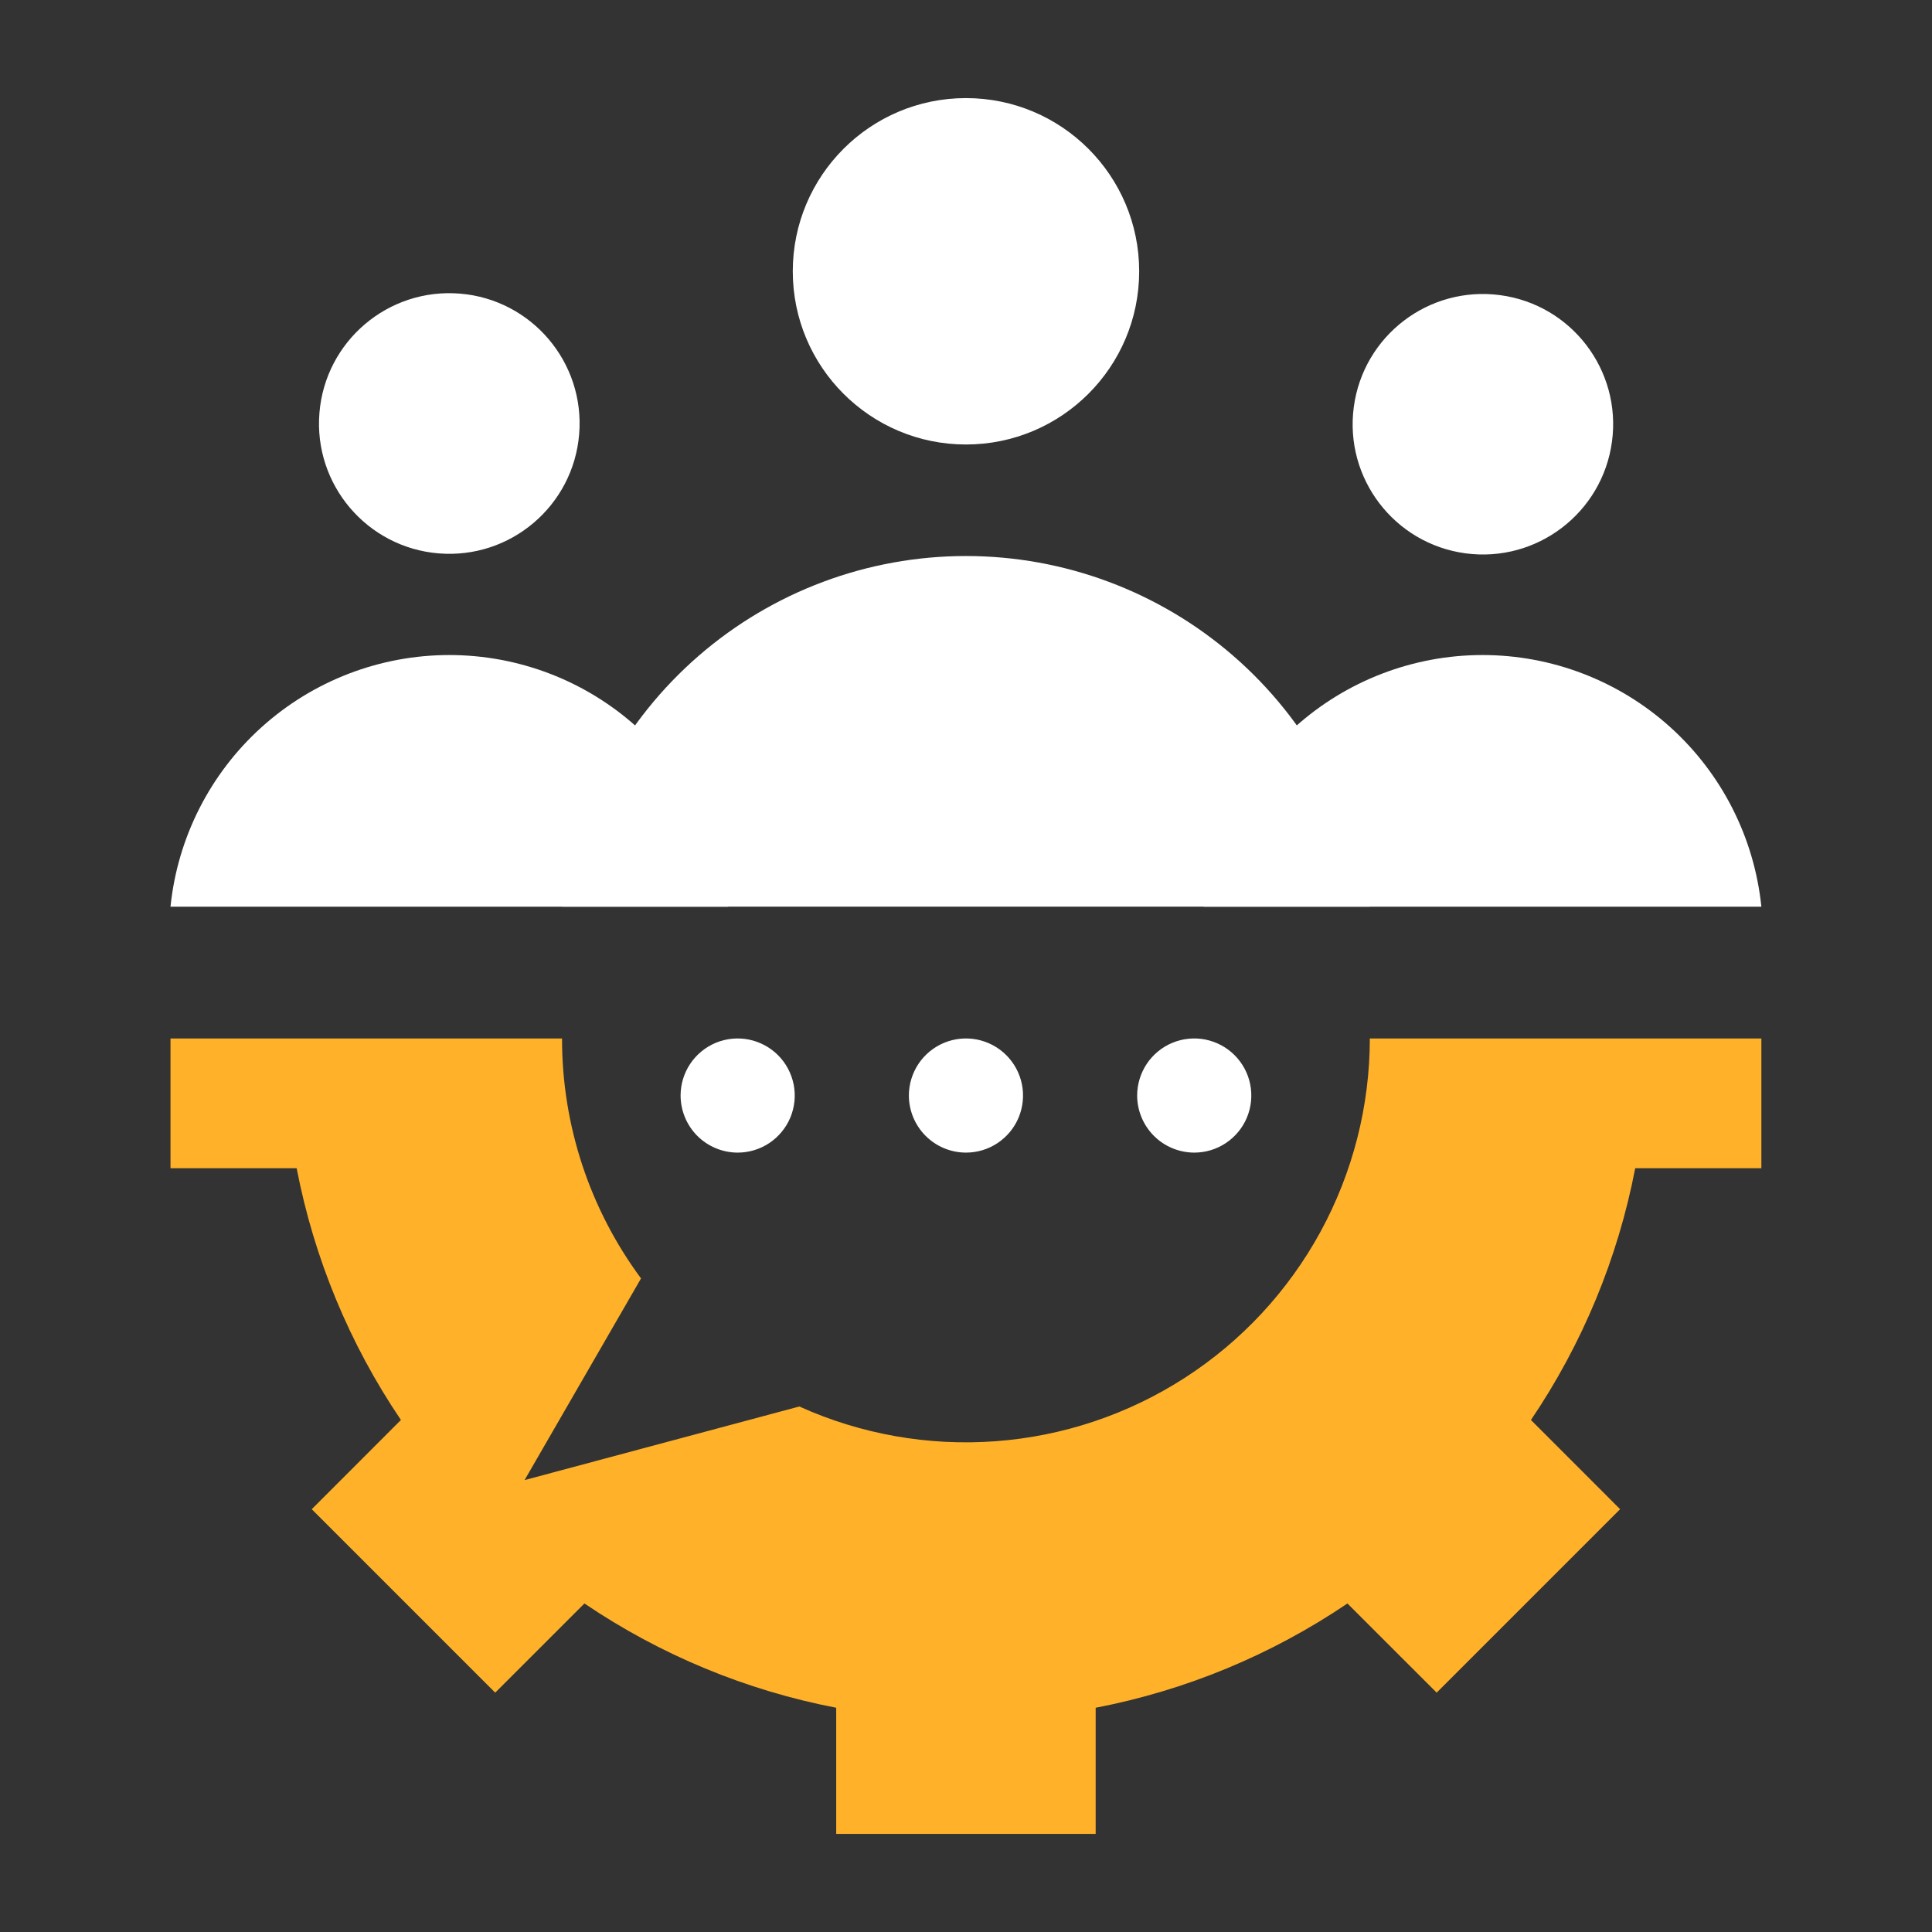 <svg width="44" height="44" viewBox="0 0 44 44" fill="none" xmlns="http://www.w3.org/2000/svg">
<rect x="0" y="0" width="44" height="44" fill="#333333" stroke="none"/>
<path d="M13.19 9.888C13.325 8.255 12.109 6.821 10.476 6.687C8.842 6.553 7.409 7.768 7.275 9.402C7.14 11.035 8.356 12.468 9.989 12.603C11.623 12.737 13.056 11.522 13.19 9.888Z" fill="white"/>
<path fill-rule="evenodd" clip-rule="evenodd" d="M10.233 14.918C11.813 14.918 13.337 15.504 14.509 16.562C15.682 17.621 16.421 19.077 16.583 20.649H3.883C4.044 19.077 4.783 17.621 5.956 16.562C7.129 15.504 8.653 14.918 10.233 14.918Z" fill="white"/>
<path d="M36.712 10.056C36.93 8.432 35.79 6.939 34.167 6.722C32.543 6.504 31.05 7.643 30.832 9.267C30.614 10.891 31.754 12.384 33.377 12.602C35.001 12.819 36.494 11.68 36.712 10.056Z" fill="white"/>
<path fill-rule="evenodd" clip-rule="evenodd" d="M33.764 14.918C35.344 14.918 36.868 15.504 38.041 16.562C39.214 17.621 39.952 19.077 40.114 20.649H27.414C27.576 19.077 28.314 17.621 29.487 16.562C30.66 15.504 32.184 14.918 33.764 14.918Z" fill="white"/>
<path d="M21.999 10.123C24.178 10.123 25.944 8.357 25.944 6.179C25.944 4 24.178 2.234 21.999 2.234C19.821 2.234 18.055 4 18.055 6.179C18.055 8.357 19.821 10.123 21.999 10.123Z" fill="white"/>
<path fill-rule="evenodd" clip-rule="evenodd" d="M21.999 12.663C24.237 12.663 26.399 13.471 28.089 14.938C29.779 16.405 30.882 18.433 31.197 20.648H12.801C13.115 18.433 14.219 16.405 15.909 14.938C17.599 13.471 19.761 12.663 21.999 12.663Z" fill="white"/>
<path fill-rule="evenodd" clip-rule="evenodd" d="M40.114 23.651V26.605H37.241C36.846 28.658 36.038 30.608 34.866 32.339L36.897 34.371L32.719 38.549L30.687 36.518C28.956 37.689 27.006 38.498 24.953 38.893V41.766H19.044V38.893C16.991 38.498 15.041 37.689 13.31 36.518L11.278 38.549L7.1 34.371L9.131 32.339C7.96 30.608 7.152 28.658 6.756 26.605H3.883V23.651H12.8C12.797 25.618 13.428 27.534 14.599 29.115L11.947 33.708L18.204 32.032C19.605 32.665 21.143 32.937 22.676 32.823C24.21 32.709 25.69 32.213 26.983 31.379C28.275 30.546 29.337 29.402 30.074 28.052C30.81 26.701 31.196 25.188 31.197 23.651H40.114Z" fill="#FFB229"/>
<path fill-rule="evenodd" clip-rule="evenodd" d="M21.999 26.25C22.256 26.25 22.507 26.174 22.721 26.031C22.935 25.888 23.102 25.685 23.2 25.448C23.298 25.21 23.324 24.949 23.274 24.697C23.224 24.445 23.1 24.213 22.918 24.031C22.736 23.849 22.505 23.726 22.253 23.675C22 23.625 21.739 23.651 21.502 23.749C21.264 23.848 21.061 24.014 20.918 24.228C20.776 24.442 20.699 24.693 20.699 24.95C20.7 25.295 20.837 25.625 21.081 25.869C21.324 26.112 21.654 26.249 21.999 26.25Z" fill="white"/>
<path fill-rule="evenodd" clip-rule="evenodd" d="M16.8 26.25C17.057 26.25 17.308 26.174 17.522 26.031C17.736 25.888 17.902 25.685 18.001 25.448C18.099 25.21 18.125 24.949 18.075 24.697C18.024 24.445 17.901 24.213 17.719 24.031C17.537 23.849 17.305 23.726 17.053 23.675C16.801 23.625 16.54 23.651 16.302 23.749C16.065 23.848 15.862 24.014 15.719 24.228C15.576 24.442 15.5 24.693 15.5 24.95C15.501 25.295 15.638 25.625 15.881 25.869C16.125 26.112 16.455 26.249 16.8 26.25Z" fill="white"/>
<path fill-rule="evenodd" clip-rule="evenodd" d="M27.198 26.25C27.455 26.25 27.707 26.174 27.92 26.031C28.134 25.888 28.301 25.685 28.399 25.448C28.497 25.21 28.523 24.949 28.473 24.697C28.423 24.444 28.299 24.213 28.117 24.031C27.936 23.849 27.704 23.726 27.452 23.675C27.2 23.625 26.938 23.651 26.701 23.749C26.463 23.848 26.26 24.014 26.117 24.228C25.975 24.442 25.898 24.693 25.898 24.95C25.899 25.295 26.036 25.625 26.28 25.869C26.523 26.112 26.854 26.249 27.198 26.25Z" fill="white"/>
</svg>
